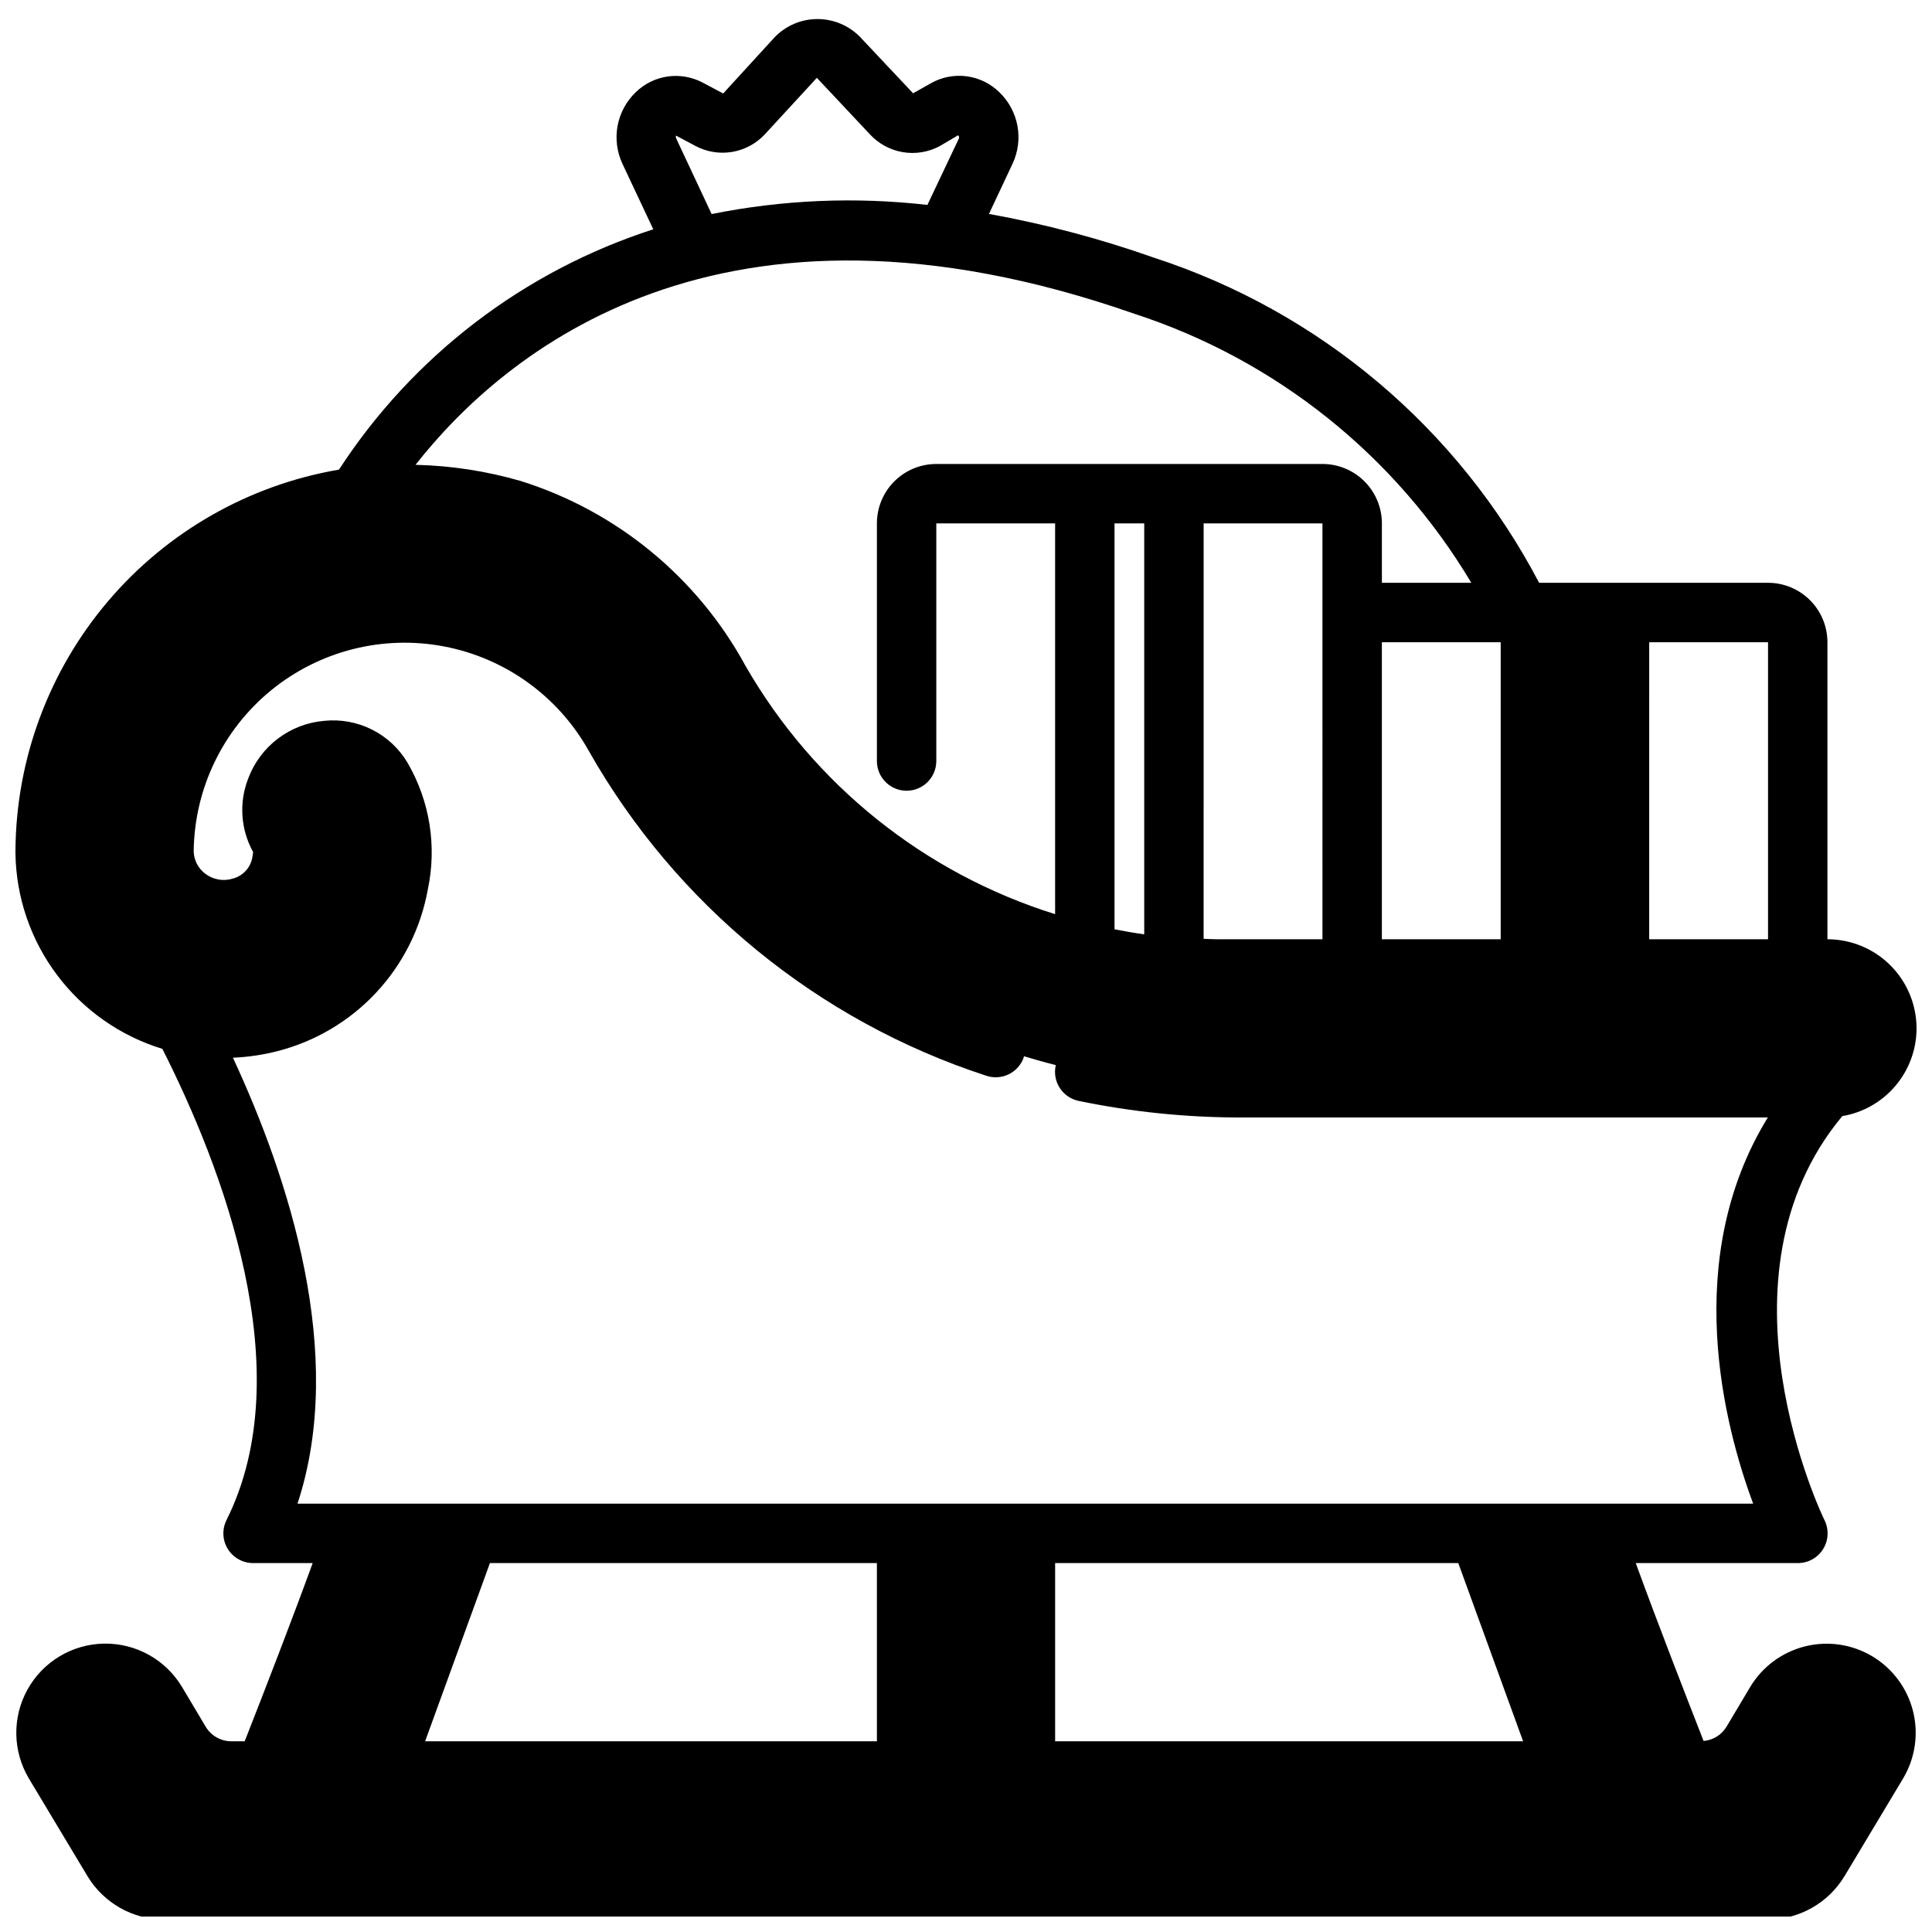 <?xml version="1.0" encoding="UTF-8"?>
<!-- Uploaded to: SVG Repo, www.svgrepo.com, Generator: SVG Repo Mixer Tools -->
<svg width="800px" height="800px" version="1.1" viewBox="144 144 512 512" xmlns="http://www.w3.org/2000/svg">
 <defs>
  <clipPath id="a">
   <path d="m148.09 149h503.81v502.9h-503.81z"/>
  </clipPath>
 </defs>
 <g clip-path="url(#a)">
  <path d="m651.9 416.53c0-6.266-2.488-12.273-6.918-16.699-4.426-4.43-10.434-6.918-16.695-6.918v-78.719c0-4.176-1.66-8.184-4.613-11.133-2.953-2.953-6.957-4.613-11.133-4.613h-60.66c-21.469-40.938-58.094-71.859-102.05-86.152-14.246-5.035-28.875-8.914-43.746-11.602l6.219-13.242c1.492-3.137 1.957-6.664 1.332-10.082-0.629-3.418-2.316-6.547-4.824-8.953-2.324-2.269-5.316-3.738-8.535-4.184-3.219-0.449-6.496 0.148-9.352 1.699l-4.945 2.793-14.035-14.91c-2.973-3.047-7.047-4.766-11.305-4.766-4.254 0-8.332 1.719-11.301 4.766l-13.688 14.957-5.297-2.809h-0.004c-2.856-1.551-6.133-2.144-9.348-1.699-3.219 0.449-6.207 1.914-8.531 4.184-2.5 2.402-4.184 5.527-4.812 8.938-0.625 3.41-0.164 6.934 1.316 10.066l8.148 17.32c-34.254 11.031-63.668 33.52-83.293 63.684-23.852 4.078-45.508 16.414-61.18 34.852-15.672 18.434-24.367 41.793-24.555 65.988v0.875c0.172 11.641 4.035 22.93 11.035 32.234 6.996 9.309 16.766 16.152 27.898 19.555 15.621 30.859 36.797 85.285 16.996 124.88-1.219 2.441-1.086 5.34 0.348 7.66 1.438 2.32 3.969 3.731 6.699 3.731h15.793c-5.305 14.57-12.195 32.402-18.02 47.23h-3.551c-2.766-0.008-5.328-1.457-6.762-3.824l-6.297-10.578-0.004-0.004c-4.344-7.242-12.219-11.617-20.664-11.477-8.445 0.141-16.176 4.773-20.273 12.156-4.102 7.387-3.953 16.395 0.391 23.641l15.523 25.867c4.289 7.086 11.961 11.426 20.246 11.453h425.09c8.289-0.031 15.965-4.379 20.254-11.469l15.516-25.867v-0.004c3.223-5.367 4.176-11.797 2.656-17.871-1.516-6.074-5.387-11.297-10.754-14.52-5.371-3.223-11.801-4.176-17.875-2.656-6.074 1.52-11.297 5.387-14.52 10.754l-6.297 10.57v0.004c-1.309 2.141-3.555 3.527-6.055 3.738-4.629-11.809-12.18-31.211-17.98-47.137h42.926c2.738 0.016 5.285-1.391 6.731-3.715 1.441-2.324 1.578-5.231 0.355-7.676-0.324-0.637-31.062-64.117 4.723-107.06 5.5-0.93 10.488-3.773 14.09-8.031 3.602-4.254 5.582-9.648 5.59-15.223zm-212.54-26.254v-107.57h7.871v108.9c-2.644-0.359-5.266-0.824-7.871-1.328zm55.105 2.644h-27.926c-1.195 0-2.363-0.094-3.566-0.125l0.004-110.09h31.488zm86.594-78.719h31.488v78.719h-31.492zm-39.359 78.719h-31.492v-78.719h31.488zm-218.56-212.99 5.125 2.731c2.996 1.602 6.441 2.164 9.793 1.594 3.348-0.57 6.414-2.238 8.715-4.742l13.703-14.887 14.043 14.957c2.301 2.5 5.367 4.168 8.715 4.738 3.352 0.57 6.797 0.012 9.793-1.59l4.871-2.875s0.48 0.293 0.156 0.977l-8.285 17.477c-19.066-2.184-38.359-1.367-57.176 2.418l-9.367-19.973c-0.125-0.254-0.156-0.547-0.086-0.824zm121.5 47.23c37.406 12.168 69.129 37.5 89.27 71.289h-23.695v-15.742c0-4.176-1.66-8.184-4.613-11.133-2.949-2.953-6.957-4.613-11.133-4.613h-102.34c-4.176 0-8.18 1.66-11.133 4.613-2.949 2.949-4.609 6.957-4.609 11.133v62.977-0.004c0 4.348 3.523 7.875 7.871 7.875s7.871-3.527 7.871-7.875v-62.977h31.488v103.56c-34.672-10.828-63.98-34.344-82.074-65.84-12.766-23.441-34.145-41.004-59.621-48.973-9.047-2.613-18.391-4.047-27.805-4.266 23.207-29.555 80.711-78.422 190.52-40.023zm103 378.3h-124.02v-47.23h106.84zm-171.25 0h-119.73l17.176-47.23h102.55zm232.18-62.977h-385.73c13.074-39.621-2.481-86.703-17.113-118.18l0.004 0.004c3.961-0.168 7.894-0.746 11.734-1.727 10.062-2.559 19.172-7.961 26.246-15.555 7.078-7.598 11.816-17.066 13.66-27.285 2.445-11.473 0.535-23.445-5.363-33.59-2.227-3.766-5.488-6.812-9.395-8.785-3.906-1.969-8.293-2.781-12.648-2.336-4.469 0.367-8.742 2.004-12.316 4.711-3.578 2.707-6.309 6.379-7.875 10.582-2.484 6.359-2.008 13.496 1.301 19.469-0.031 0.391-0.086 0.781-0.164 1.164-0.383 2.856-2.461 5.188-5.254 5.891-2.496 0.77-5.211 0.277-7.281-1.316-1.863-1.402-2.984-3.578-3.047-5.91 0.18-16.547 7.68-32.164 20.48-42.648 12.805-10.48 29.594-14.754 45.852-11.66 16.254 3.09 30.305 13.227 38.367 27.676 23.152 40.82 60.711 71.523 105.32 86.09 4.117 1.395 8.586-0.812 9.98-4.93v-0.242c2.816 0.836 5.637 1.66 8.492 2.363 0 0.062-0.062 0.109-0.07 0.172h0.004c-0.426 2.043-0.023 4.176 1.121 5.922 1.148 1.746 2.941 2.965 4.984 3.391 14.094 2.914 28.449 4.387 42.84 4.391h139.79c-23.059 37.496-11.531 81.809-3.883 102.34z"/>
 </g>
</svg>